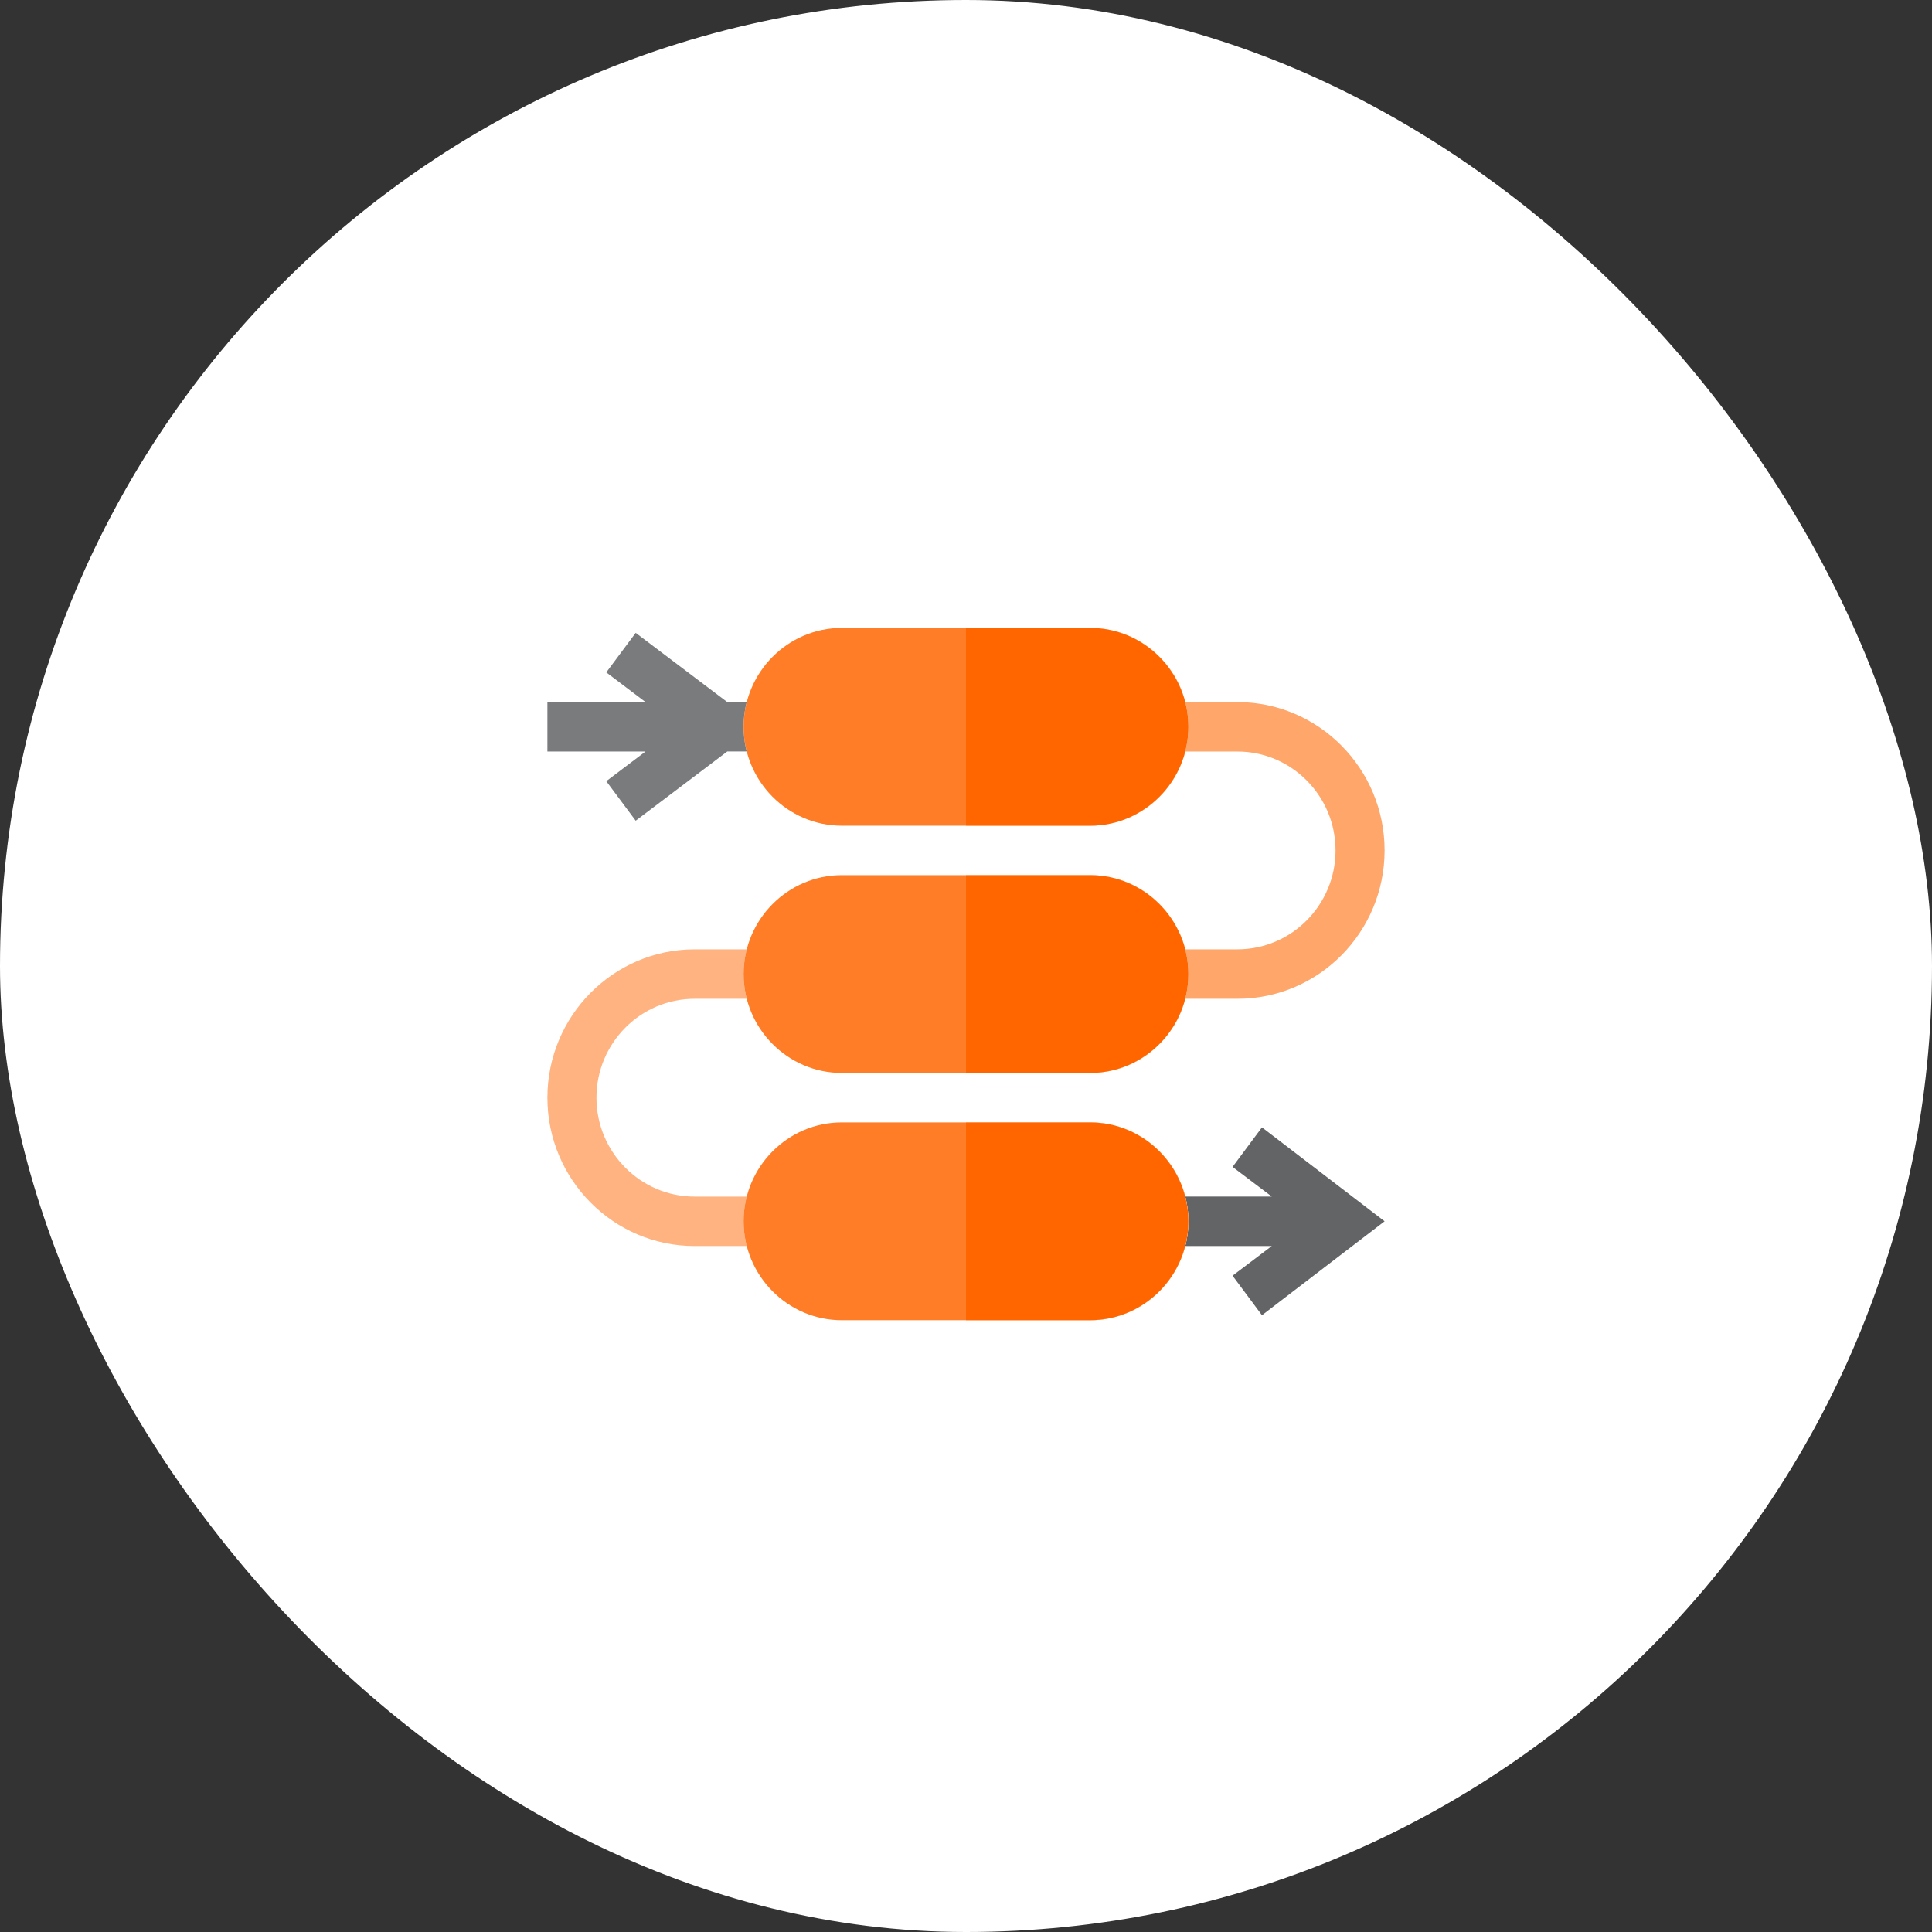 <svg height="120" viewBox="0 0 120 120" width="120" xmlns="http://www.w3.org/2000/svg" xmlns:xlink="http://www.w3.org/1999/xlink"><rect x="0" y="0" width="120" height="120" fill="#333333" stroke="none"/><defs><path id="a" d="m13.711 38.393h-4.57c-5.04 0-9.141-4.133-9.141-9.214 0-5.081 4.1-9.214 9.141-9.214h4.57v3.071h-4.57c-3.361 0-6.094 2.755-6.094 6.143 0 3.388 2.733 6.143 6.094 6.143h4.57z"/><path id="b" d="m13.711 4.607h-2.539l-5.688-4.3-1.827 2.456 2.437 1.843h-6.094v3.071h6.094l-2.437 1.843 1.827 2.456 5.688-4.3h2.539z"/><path id="c" d="m33.719 0h-15.438c-3.352 0-6.094 2.764-6.094 6.143s2.742 6.143 6.094 6.143h15.438c3.352 0 6.094-2.764 6.094-6.143s-2.742-6.143-6.094-6.143z"/><path id="d" d="m33.719 15.357h-15.438c-3.352 0-6.094 2.764-6.094 6.143s2.742 6.143 6.094 6.143h15.438c3.352 0 6.094-2.764 6.094-6.143s-2.742-6.143-6.094-6.143z"/><path id="e" d="m42.859 23.036h-4.57v-3.071h4.57c3.361 0 6.094-2.755 6.094-6.143 0-3.388-2.733-6.143-6.094-6.143h-4.57v-3.071h4.57c5.04 0 9.141 4.133 9.141 9.214 0 5.081-4.1 9.214-9.141 9.214z"/><path id="f" d="m44.383 31.022-1.827 2.456 2.437 1.843h-6.704v3.071h6.704l-2.437 1.843 1.827 2.456 7.617-5.835z"/><path id="g" d="m39.812 21.5c0 3.379-2.742 6.143-6.094 6.143h-7.719v-12.286h7.719c3.352 0 6.094 2.764 6.094 6.143z"/><path id="h" d="m33.719 12.286h-7.719v-12.286h7.719c3.352 0 6.094 2.764 6.094 6.143s-2.742 6.143-6.094 6.143z"/><path id="i" d="m33.719 30.714h-15.438c-3.352 0-6.094 2.764-6.094 6.143 0 3.379 2.742 6.143 6.094 6.143h15.438c3.352 0 6.094-2.764 6.094-6.143 0-3.379-2.742-6.143-6.094-6.143z"/><path id="j" d="m39.812 36.857c0 3.379-2.742 6.143-6.094 6.143h-7.719v-12.286h7.719c3.352 0 6.094 2.764 6.094 6.143z"/></defs><g fill="none" fill-rule="evenodd"><rect fill="#fff" height="120" rx="60" width="120"/><g fill-rule="nonzero" transform="translate(34 39)"><g><use fill="#fff" xlink:href="#a"/><use fill="#ffa66a" fill-opacity=".85" xlink:href="#a"/></g><g><use fill="#fff" xlink:href="#b"/><use fill="#626466" fill-opacity=".85" xlink:href="#b"/></g><g><use fill="#fff" xlink:href="#c"/><use fill="#f60" fill-opacity=".85" xlink:href="#c"/></g><g><use fill="#fff" xlink:href="#d"/><use fill="#f60" fill-opacity=".85" xlink:href="#d"/></g><g><use fill="#fff" xlink:href="#e"/><use fill="#ffa66a" xlink:href="#e"/></g><g><use fill="#fff" xlink:href="#f"/><use fill="#626466" xlink:href="#f"/></g><g><use fill="#fff" xlink:href="#g"/><use fill="#f60" xlink:href="#g"/></g><g><use fill="#fff" xlink:href="#h"/><use fill="#f60" xlink:href="#h"/></g><g><use fill="#fff" xlink:href="#i"/><use fill="#f60" fill-opacity=".85" xlink:href="#i"/></g><g><use fill="#fff" xlink:href="#j"/><use fill="#f60" xlink:href="#j"/></g></g></g></svg>